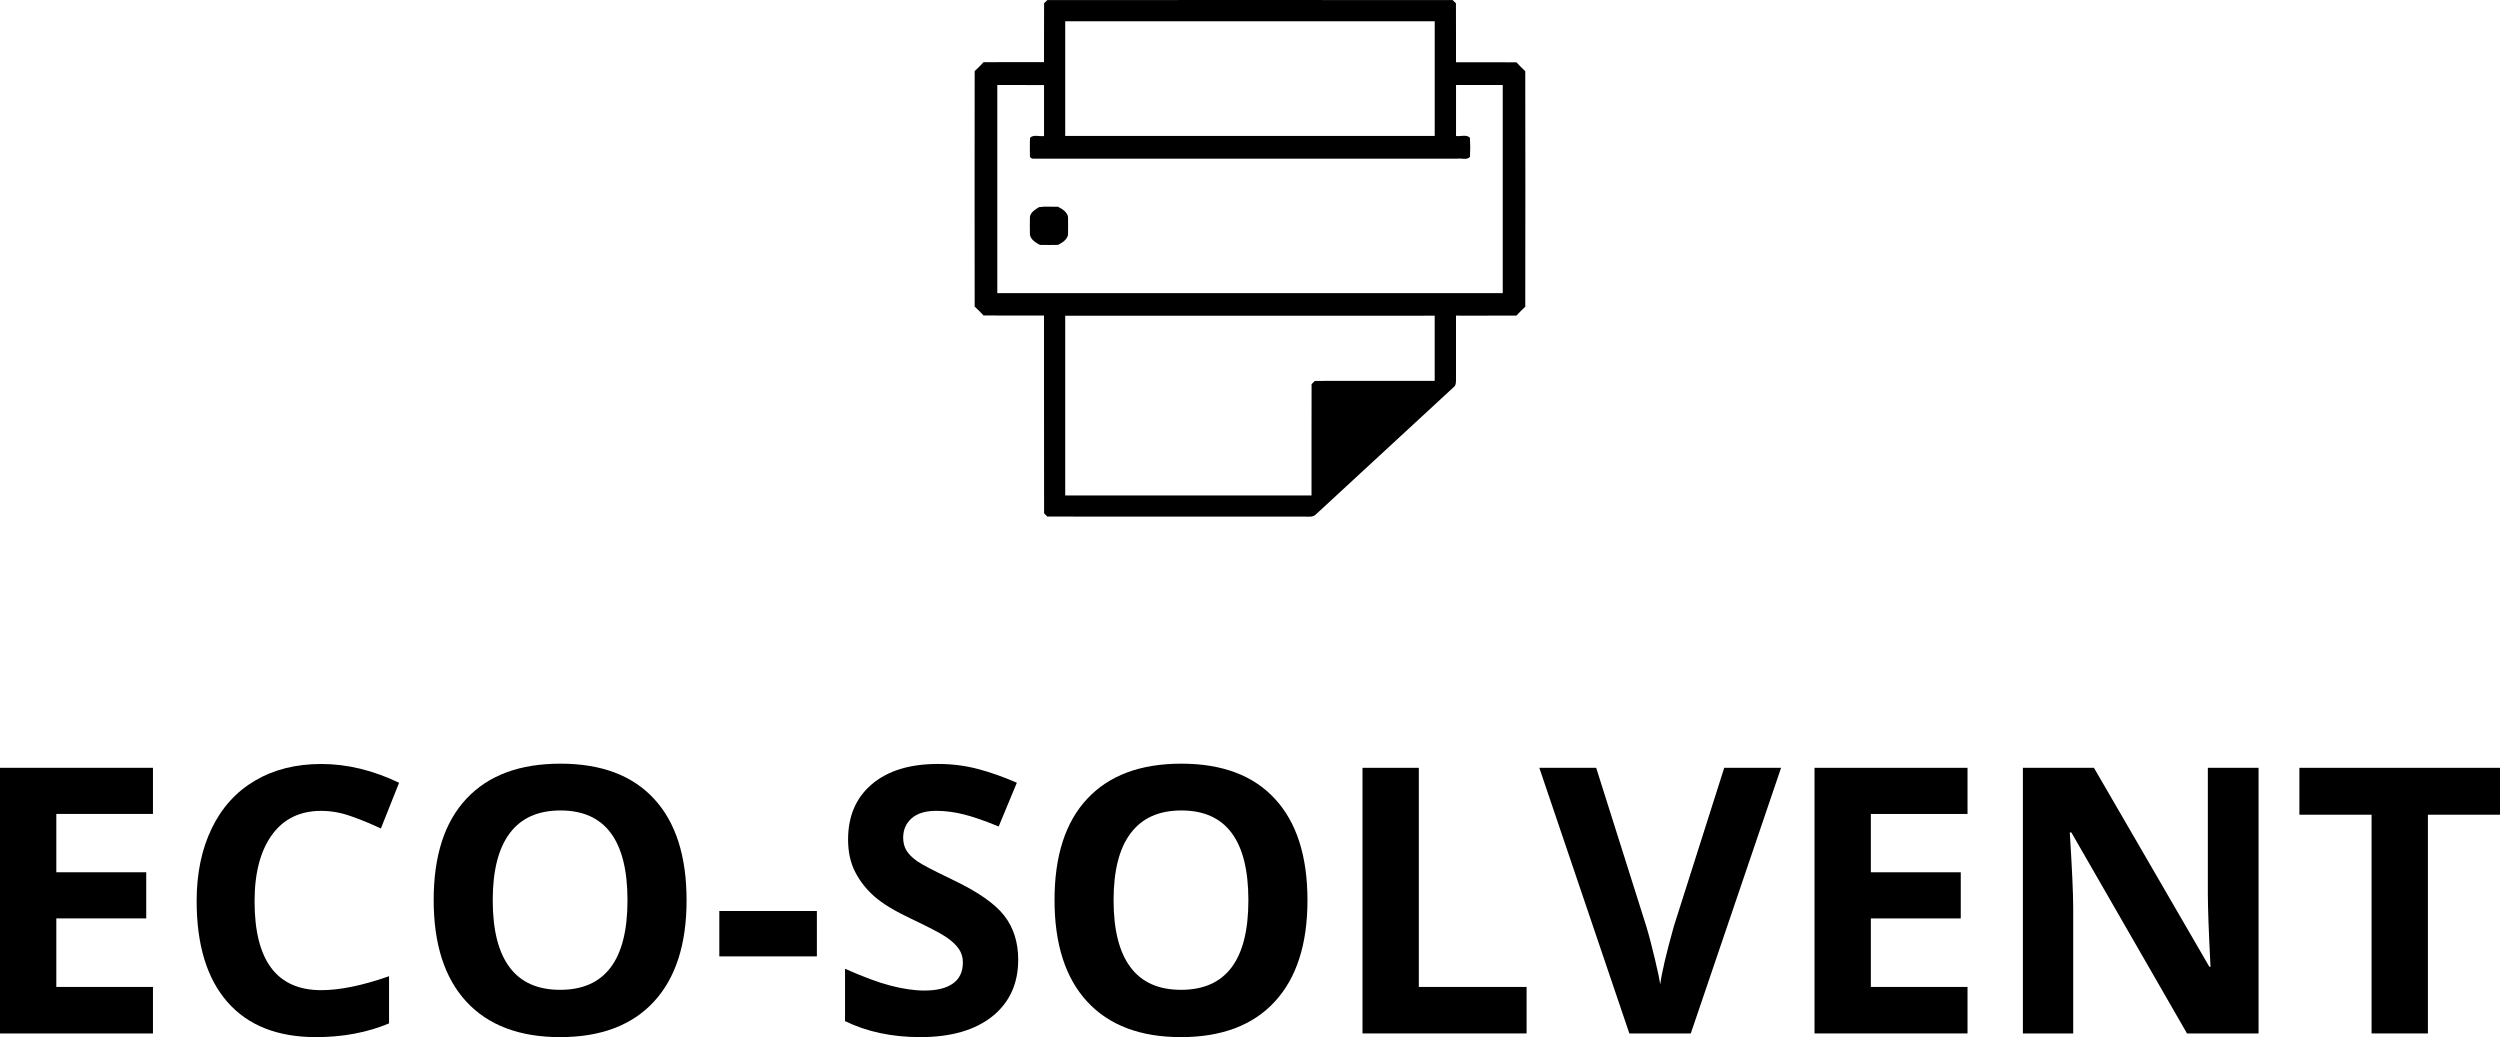 <?xml version="1.0" encoding="utf-8"?>
<!-- Generator: Adobe Illustrator 14.0.0, SVG Export Plug-In . SVG Version: 6.00 Build 43363)  -->
<!DOCTYPE svg PUBLIC "-//W3C//DTD SVG 1.1//EN" "http://www.w3.org/Graphics/SVG/1.1/DTD/svg11.dtd">
<svg xmlns="http://www.w3.org/2000/svg" xmlns:xlink="http://www.w3.org/1999/xlink" version="1.1" id="Layer_1" x="0px" y="0px" width="79.547px" height="33px" viewBox="-3.613 -1.5 79.547 33" xml:space="preserve">
<g>
	<path d="M1.254,31.383h-4.867v-8.452h4.867v1.468h-3.075v1.856H1.04v1.468h-2.861v2.18h3.075V31.383z"/>
	<path d="M6.609,24.301c-0.675,0-1.197,0.253-1.566,0.76s-0.556,1.214-0.556,2.118c0,1.886,0.708,2.827,2.123,2.827   c0.594,0,1.312-0.148,2.156-0.444v1.501c-0.693,0.291-1.469,0.437-2.324,0.437c-1.229,0-2.169-0.373-2.82-1.119   c-0.652-0.746-0.978-1.816-0.978-3.212c0-0.879,0.16-1.65,0.48-2.311s0.779-1.168,1.378-1.52c0.6-0.353,1.301-0.529,2.108-0.529   c0.821,0,1.646,0.2,2.475,0.598l-0.579,1.455c-0.315-0.15-0.635-0.281-0.954-0.392C7.23,24.355,6.916,24.301,6.609,24.301z"/>
	<path d="M18.233,27.146c0,1.397-0.346,2.474-1.04,3.226c-0.694,0.751-1.688,1.128-2.983,1.128s-2.29-0.377-2.983-1.128   c-0.695-0.752-1.041-1.83-1.041-3.236c0-1.407,0.347-2.482,1.044-3.224c0.696-0.743,1.692-1.113,2.991-1.113   s2.292,0.374,2.98,1.122C17.889,24.666,18.233,25.741,18.233,27.146z M12.065,27.146c0,0.944,0.179,1.655,0.537,2.132   c0.357,0.479,0.894,0.717,1.607,0.717c1.43,0,2.144-0.948,2.144-2.85c0-1.903-0.711-2.857-2.133-2.857   c-0.713,0-1.25,0.24-1.612,0.722C12.247,25.489,12.065,26.201,12.065,27.146z"/>
	<path d="M19.275,28.931v-1.444h3.104v1.444H19.275z"/>
	<path d="M28.785,29.035c0,0.764-0.275,1.364-0.824,1.805c-0.55,0.438-1.313,0.66-2.292,0.66c-0.902,0-1.699-0.171-2.394-0.509   v-1.666c0.571,0.254,1.052,0.434,1.448,0.537c0.395,0.103,0.757,0.156,1.084,0.156c0.392,0,0.694-0.075,0.904-0.226   s0.314-0.374,0.314-0.669c0-0.167-0.046-0.313-0.137-0.441c-0.092-0.129-0.229-0.254-0.408-0.374   c-0.179-0.119-0.544-0.31-1.097-0.572c-0.516-0.244-0.903-0.476-1.161-0.701c-0.258-0.224-0.464-0.482-0.619-0.78   c-0.155-0.297-0.231-0.645-0.231-1.04c0-0.747,0.252-1.336,0.759-1.764c0.506-0.429,1.206-0.643,2.101-0.643   c0.44,0,0.859,0.052,1.258,0.157c0.399,0.104,0.816,0.251,1.252,0.44l-0.578,1.393c-0.451-0.186-0.824-0.314-1.118-0.387   c-0.295-0.073-0.585-0.111-0.87-0.111c-0.341,0-0.599,0.079-0.78,0.236c-0.181,0.16-0.271,0.364-0.271,0.62   c0,0.159,0.037,0.297,0.109,0.412c0.073,0.118,0.189,0.232,0.35,0.343c0.159,0.11,0.539,0.307,1.137,0.592   c0.79,0.378,1.331,0.757,1.624,1.137C28.637,28.019,28.785,28.484,28.785,29.035z"/>
	<path d="M37.989,27.146c0,1.397-0.347,2.474-1.041,3.226c-0.694,0.751-1.688,1.128-2.983,1.128c-1.296,0-2.29-0.377-2.983-1.128   c-0.695-0.752-1.041-1.83-1.041-3.236c0-1.407,0.347-2.482,1.044-3.224c0.695-0.743,1.693-1.113,2.992-1.113   c1.298,0,2.292,0.374,2.979,1.122C37.644,24.666,37.989,25.741,37.989,27.146z M31.82,27.146c0,0.944,0.18,1.655,0.539,2.132   c0.357,0.479,0.894,0.717,1.606,0.717c1.429,0,2.144-0.948,2.144-2.85c0-1.903-0.71-2.857-2.132-2.857   c-0.713,0-1.25,0.24-1.612,0.722C32.001,25.489,31.82,26.201,31.82,27.146z"/>
	<path d="M39.74,31.383v-8.452h1.792v6.972h3.429v1.48H39.74z"/>
	<path d="M51.25,22.931h1.809l-2.873,8.452h-1.955l-2.865-8.452h1.81l1.59,5.03c0.09,0.296,0.18,0.642,0.274,1.037   c0.095,0.395,0.152,0.67,0.175,0.823c0.043-0.354,0.188-0.976,0.436-1.86L51.25,22.931z"/>
	<path d="M58.991,31.383h-4.868v-8.452h4.868v1.468h-3.076v1.856h2.861v1.468h-2.861v2.18h3.076V31.383z"/>
	<path d="M68.251,31.383h-2.276l-3.679-6.394h-0.051c0.071,1.13,0.109,1.936,0.109,2.417v3.977h-1.601v-8.452h2.261l3.672,6.331   h0.037c-0.056-1.099-0.085-1.875-0.085-2.33v-4.001h1.614v8.452H68.251z"/>
	<path d="M73.64,31.383h-1.792v-6.96h-2.297v-1.492h6.383v1.492H73.64V31.383L73.64,31.383z"/>
</g>
<g>
	<g>
		<path d="M29.711-1.497c4.3-0.004,8.6-0.004,12.898,0c0.033,0.034,0.068,0.069,0.104,0.101c0.005,0.626,0,1.251,0.002,1.877    c0.64,0.002,1.282-0.003,1.923,0.002c0.09,0.098,0.184,0.192,0.281,0.283c0.004,2.498,0.004,4.996,0,7.494    c-0.098,0.089-0.191,0.184-0.281,0.281c-0.641,0.005-1.283,0-1.923,0.002c0,0.677-0.001,1.353,0,2.029    c-0.002,0.084,0.004,0.187-0.07,0.243c-1.461,1.349-2.919,2.698-4.38,4.045c-0.097,0.107-0.244,0.076-0.371,0.078    c-2.727-0.002-5.455,0.004-8.183-0.002c-0.033-0.035-0.069-0.069-0.102-0.104c-0.005-2.097,0-4.194-0.003-6.292    c-0.642-0.002-1.282,0.003-1.923-0.002c-0.09-0.098-0.184-0.192-0.283-0.282c-0.003-2.498-0.004-4.996,0-7.494    c0.099-0.09,0.192-0.184,0.283-0.283c0.641-0.005,1.281,0,1.923-0.002c0.003-0.625-0.002-1.251,0.003-1.877    C29.643-1.428,29.678-1.461,29.711-1.497z M30.281-0.823c0,1.216,0,2.431,0,3.648c3.919,0,7.837,0,11.757,0    c0-1.217,0-2.432,0-3.648C38.119-0.823,34.202-0.823,30.281-0.823z M28.12,1.205c0,2.208,0,4.415,0,6.622    c5.361,0,10.721,0,16.082,0c0-2.207,0-4.414,0-6.622c-0.496,0-0.991,0-1.486,0c0,0.541-0.001,1.08,0,1.622    c0.144,0.024,0.336-0.06,0.443,0.058c0.012,0.201,0.012,0.405,0,0.605c-0.095,0.115-0.271,0.036-0.398,0.058    c-4.49,0-8.98,0-13.469,0c-0.061,0.012-0.14-0.025-0.134-0.094c-0.001-0.189-0.007-0.379,0.004-0.568    c0.108-0.117,0.3-0.034,0.445-0.058c0.001-0.542,0-1.08,0-1.622C29.111,1.205,28.615,1.205,28.12,1.205z M30.281,8.546    c0,1.907,0,3.814,0,5.72c2.612,0,5.225,0,7.837,0c0.002-1.181-0.003-2.362,0.002-3.543c0.036-0.034,0.07-0.068,0.104-0.103    c1.271-0.005,2.543,0,3.813-0.002c0.002-0.691,0-1.381,0-2.073C38.119,8.546,34.202,8.546,30.281,8.546z"/>
	</g>
	<path d="M29.445,5.092c0.198-0.032,0.405-0.009,0.606-0.013c0.134,0.068,0.286,0.16,0.319,0.319c0.004,0.191,0.004,0.384,0,0.575   c-0.034,0.159-0.185,0.25-0.319,0.319c-0.191,0.004-0.382,0.004-0.574,0c-0.134-0.069-0.284-0.16-0.319-0.319   c-0.004-0.191-0.004-0.384,0-0.575C29.187,5.247,29.325,5.169,29.445,5.092z"/>
</g>
</svg>
